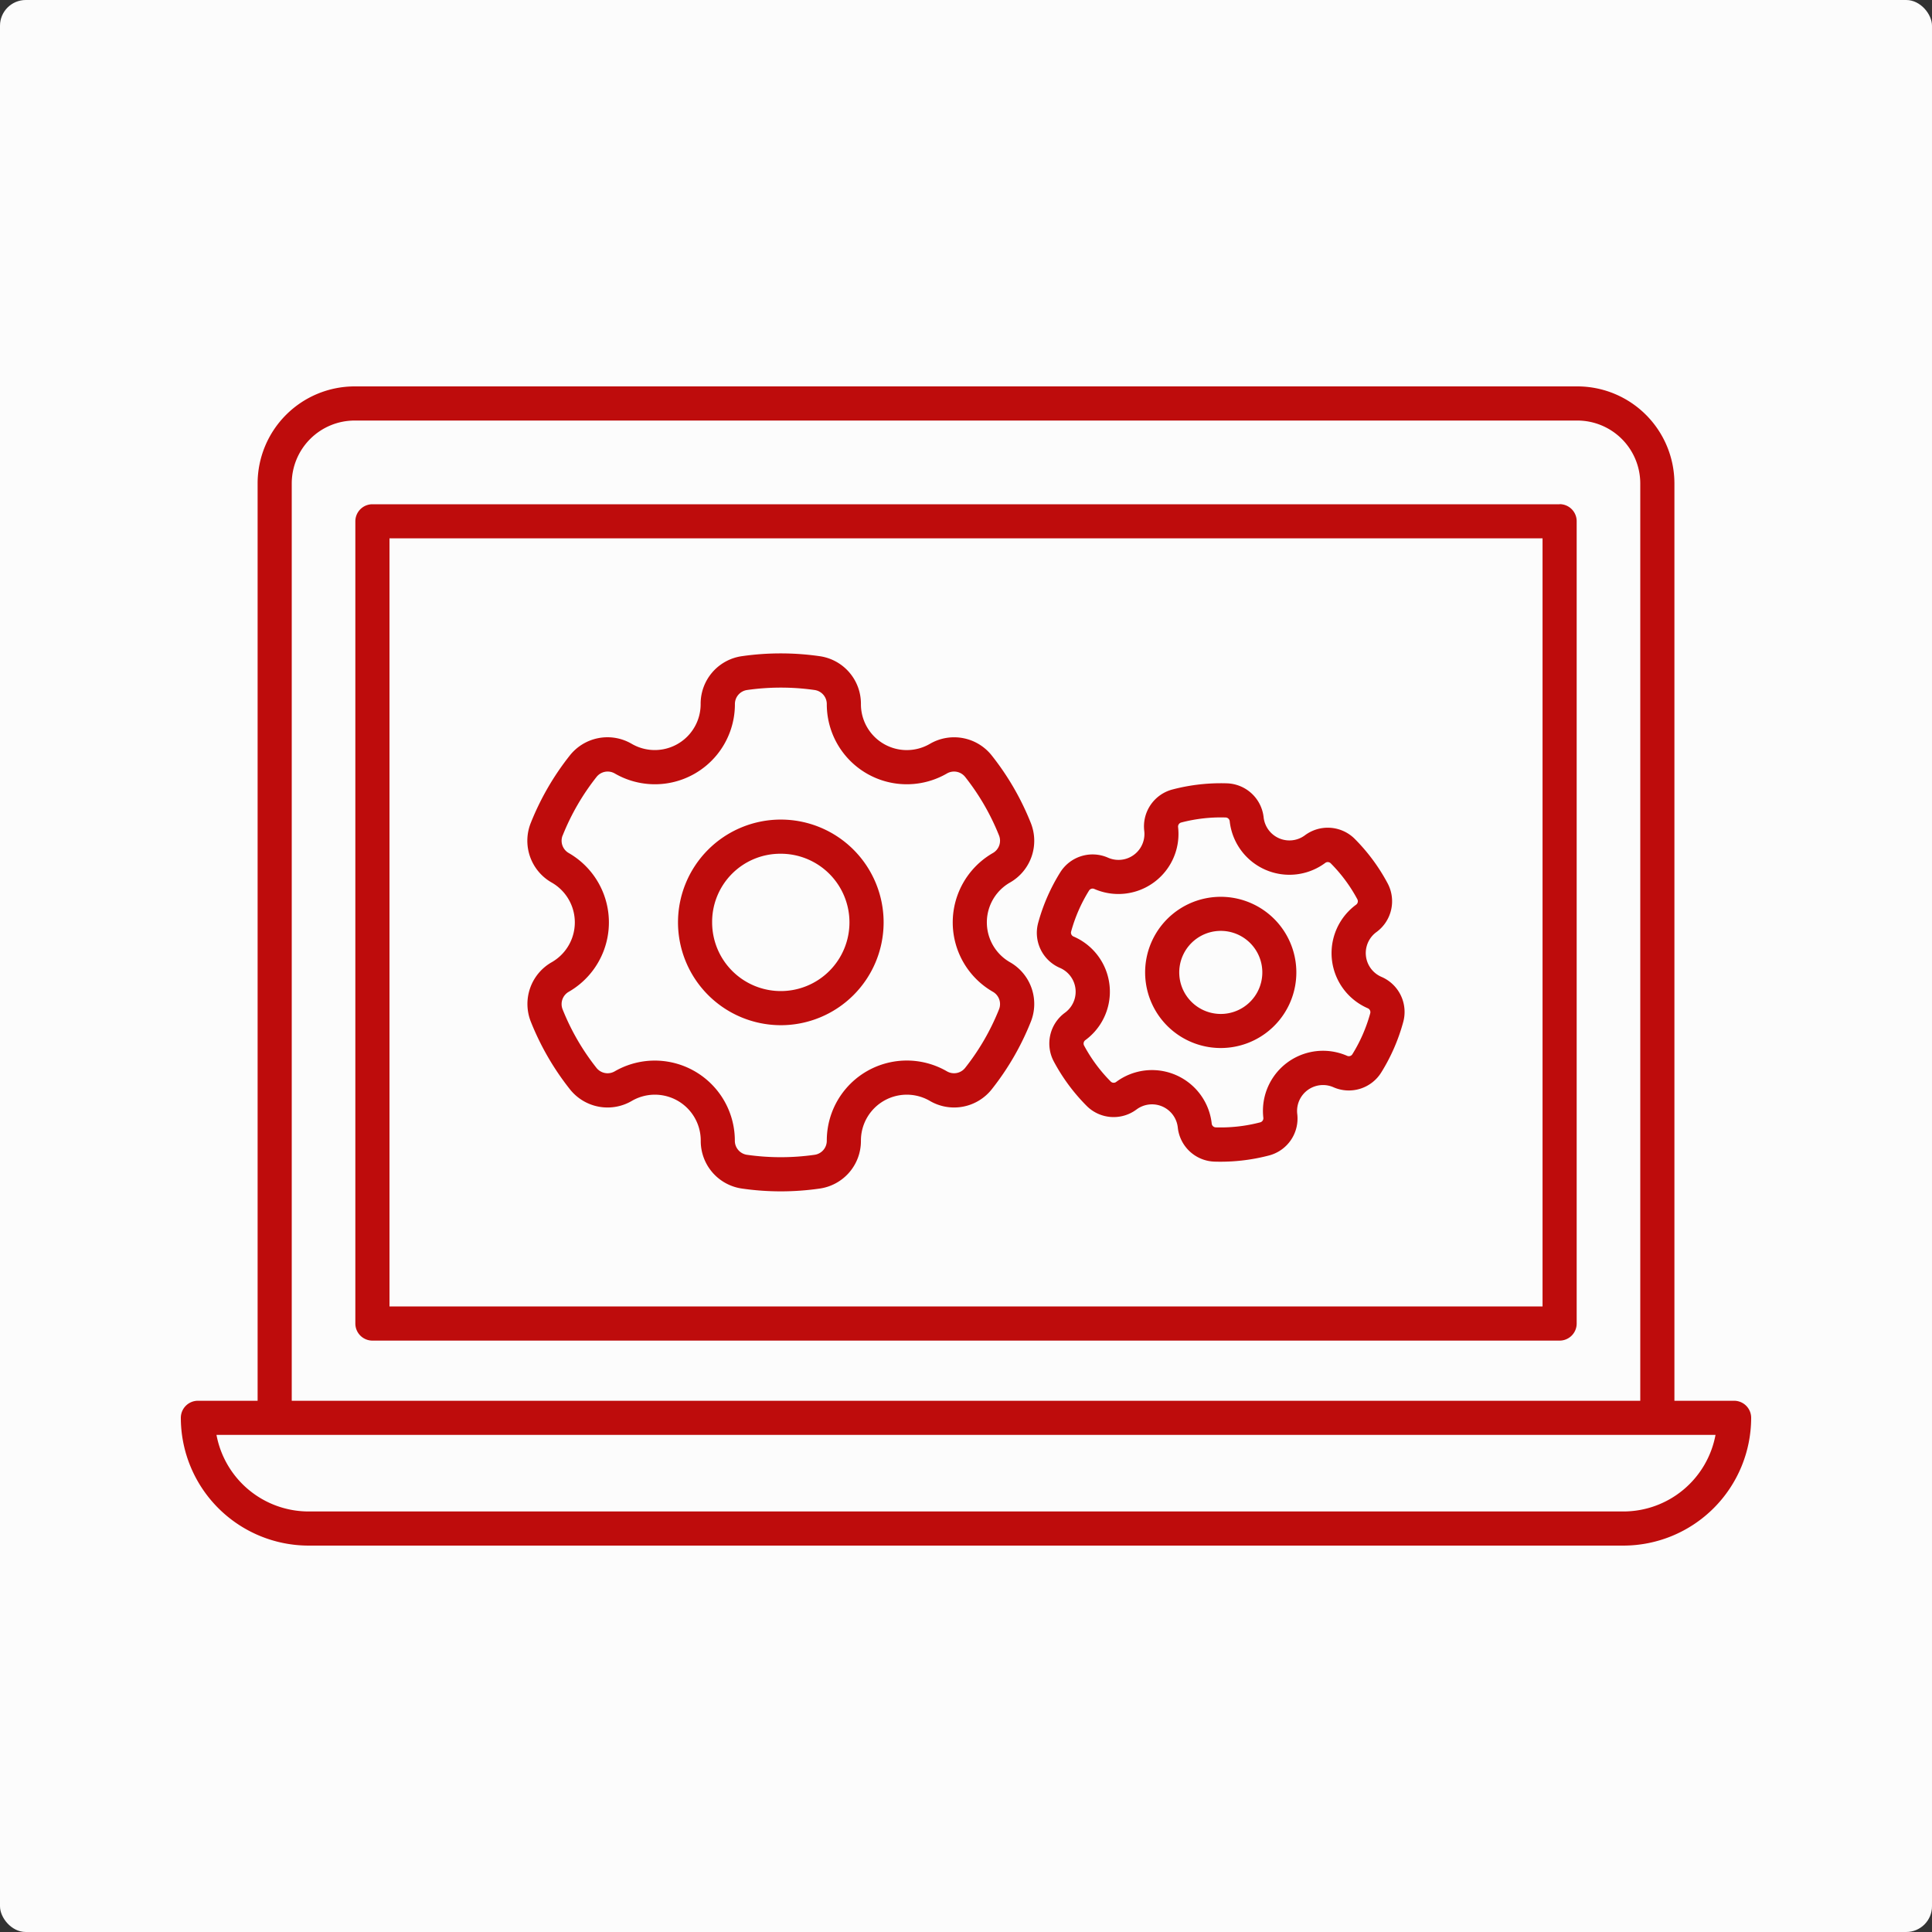 <svg xmlns="http://www.w3.org/2000/svg" width="150" height="150" viewBox="0 0 150 150">
    <rect x="0" y="0" width="150" height="150" fill="#333333" stroke="none"/>
    <g data-name="Grupo 23882" transform="translate(-251 -7847)">
        <rect data-name="Rectángulo 8797" width="150" height="150" rx="2" transform="translate(251 7847)" style="fill:#fcfcfc"/>
        <path data-name="Trazado 11787" d="M122.4 92.912h-4.639V21.689a7.54 7.54 0 0 0-7.532-7.532H15.293a7.54 7.54 0 0 0-7.532 7.532v71.223H3.122A1.325 1.325 0 0 0 1.8 94.237a9.932 9.932 0 0 0 9.92 9.92H113.8a9.932 9.932 0 0 0 9.92-9.92 1.324 1.324 0 0 0-1.32-1.325zM10.411 21.689a4.887 4.887 0 0 1 4.882-4.881h94.935a4.888 4.888 0 0 1 4.882 4.881v71.223H10.411zM113.8 101.507H11.717a7.282 7.282 0 0 1-7.149-5.944h116.384a7.28 7.28 0 0 1-7.152 5.944zm-4.957-78.2H16.674a1.325 1.325 0 0 0-1.325 1.325v62.284a1.325 1.325 0 0 0 1.325 1.325h92.174a1.325 1.325 0 0 0 1.325-1.325V24.627a1.325 1.325 0 0 0-1.325-1.327zm-1.32 62.283H18V25.953h89.523V85.59zM48.38 63.753a7.982 7.982 0 1 0-7.98-7.982 7.991 7.991 0 0 0 7.98 7.982zm0-13.312a5.331 5.331 0 1 1-5.33 5.331 5.29 5.29 0 0 1 5.33-5.331zM30.6 52.682a3.562 3.562 0 0 1 0 6.179 3.728 3.728 0 0 0-1.616 4.647 20.844 20.844 0 0 0 3.008 5.2 3.726 3.726 0 0 0 4.826.921 3.561 3.561 0 0 1 5.348 3.089 3.726 3.726 0 0 0 3.218 3.721 21.064 21.064 0 0 0 6 0 3.727 3.727 0 0 0 3.218-3.721 3.561 3.561 0 0 1 5.348-3.089 3.727 3.727 0 0 0 4.826-.922 20.844 20.844 0 0 0 3.008-5.2 3.727 3.727 0 0 0-1.616-4.647 3.562 3.562 0 0 1 0-6.179 3.728 3.728 0 0 0 1.616-4.647 20.844 20.844 0 0 0-3.008-5.2 3.728 3.728 0 0 0-4.826-.921 3.561 3.561 0 0 1-5.348-3.089 3.726 3.726 0 0 0-3.226-3.724 21.2 21.2 0 0 0-6 0 3.727 3.727 0 0 0-3.218 3.721 3.561 3.561 0 0 1-5.348 3.089 3.728 3.728 0 0 0-4.826.922 20.844 20.844 0 0 0-3.008 5.2 3.73 3.73 0 0 0 1.624 4.65zm.847-3.663a18.193 18.193 0 0 1 2.626-4.538 1.1 1.1 0 0 1 1.419-.271 6.212 6.212 0 0 0 9.326-5.387 1.1 1.1 0 0 1 .947-1.094 18.5 18.5 0 0 1 5.24 0 1.1 1.1 0 0 1 .947 1.094 6.212 6.212 0 0 0 9.326 5.387 1.1 1.1 0 0 1 1.419.271 18.193 18.193 0 0 1 2.626 4.538 1.1 1.1 0 0 1-.475 1.366 6.213 6.213 0 0 0 0 10.774 1.1 1.1 0 0 1 .475 1.366 18.193 18.193 0 0 1-2.626 4.538 1.1 1.1 0 0 1-1.419.271 6.212 6.212 0 0 0-9.326 5.387A1.1 1.1 0 0 1 51 73.816a18.545 18.545 0 0 1-5.24 0 1.1 1.1 0 0 1-.947-1.094 6.216 6.216 0 0 0-9.326-5.387 1.1 1.1 0 0 1-1.419-.271 18.147 18.147 0 0 1-2.626-4.538 1.1 1.1 0 0 1 .475-1.366 6.213 6.213 0 0 0 0-10.774 1.1 1.1 0 0 1-.474-1.367zm51.085 16.506a6.054 6.054 0 0 0 .664-.037 5.87 5.87 0 1 0-.664.037zm-.358-9.074a3.161 3.161 0 0 1 .364-.021 3.225 3.225 0 1 1-.364.021zm-12.116 2.855a2.014 2.014 0 0 1 .393 3.472 2.962 2.962 0 0 0-.861 3.815 14.65 14.65 0 0 0 2.513 3.4 2.963 2.963 0 0 0 3.9.3 2.014 2.014 0 0 1 3.2 1.4 2.963 2.963 0 0 0 2.875 2.653c.149.005.3.006.446.006a14.687 14.687 0 0 0 1.666-.094 14.87 14.87 0 0 0 2.078-.386 2.962 2.962 0 0 0 2.21-3.228 2.013 2.013 0 0 1 2.808-2.075 2.964 2.964 0 0 0 3.727-1.169 14.655 14.655 0 0 0 1.687-3.872A2.963 2.963 0 0 0 95.013 60a2.014 2.014 0 0 1-.393-3.472 2.963 2.963 0 0 0 .861-3.815 14.65 14.65 0 0 0-2.513-3.4 2.965 2.965 0 0 0-3.9-.3 2.014 2.014 0 0 1-3.2-1.4A2.961 2.961 0 0 0 83 44.974a14.815 14.815 0 0 0-4.19.473 2.962 2.962 0 0 0-2.21 3.228 2.013 2.013 0 0 1-2.808 2.075 2.963 2.963 0 0 0-3.73 1.16 14.652 14.652 0 0 0-1.691 3.871 2.959 2.959 0 0 0 1.687 3.525zm.865-2.827a12.043 12.043 0 0 1 1.386-3.172.327.327 0 0 1 .418-.13 4.664 4.664 0 0 0 6.5-4.8.328.328 0 0 1 .247-.362 12.137 12.137 0 0 1 1.706-.318 11.981 11.981 0 0 1 1.733-.071.327.327 0 0 1 .322.3 4.664 4.664 0 0 0 7.412 3.231.326.326 0 0 1 .437.034 11.978 11.978 0 0 1 2.059 2.782.328.328 0 0 1-.1.427 4.664 4.664 0 0 0 .909 8.037.329.329 0 0 1 .19.4A12.043 12.043 0 0 1 92.763 66a.324.324 0 0 1-.418.129 4.664 4.664 0 0 0-6.5 4.806.328.328 0 0 1-.247.362 12.131 12.131 0 0 1-3.439.389.326.326 0 0 1-.322-.3 4.665 4.665 0 0 0-7.411-3.233.323.323 0 0 1-.437-.034 12.015 12.015 0 0 1-2.059-2.782.329.329 0 0 1 .1-.427 4.664 4.664 0 0 0-.909-8.037.324.324 0 0 1-.198-.394z" transform="translate(263.24 7862.843)" style="fill:#be0c0c"/>
    </g>
</svg>
